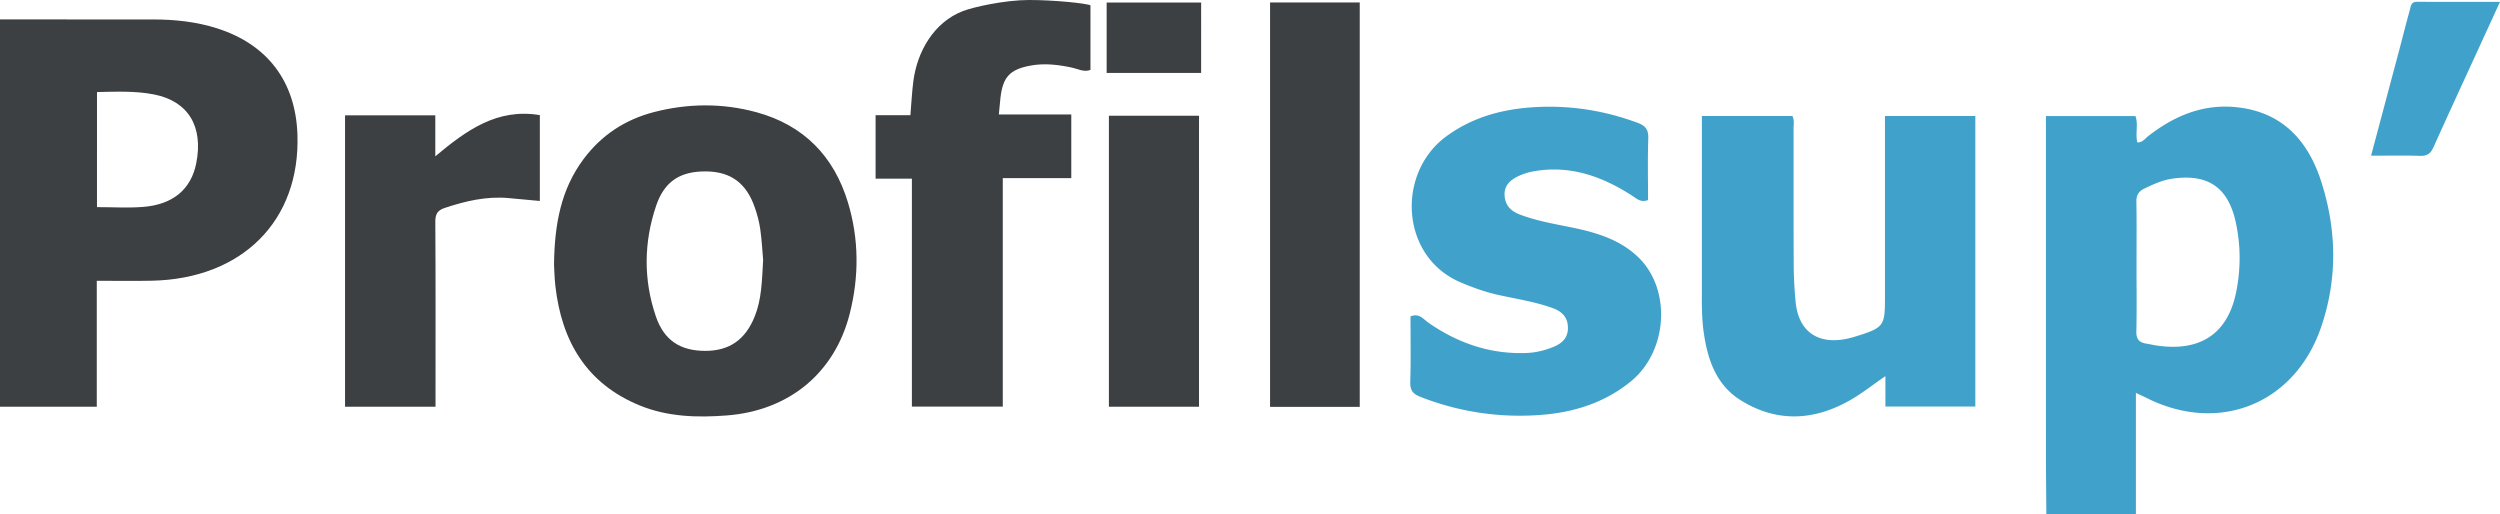 <svg xmlns="http://www.w3.org/2000/svg" viewBox="0 0 1166.835 240"><path d="M449.422 5.17c-13.51 5.185-21.346 18.87-23.132 32.704-.66 5.105-.903 10.263-1.379 15.887h-16.247v29.642h16.945V189.79h42.424V83.129h31.973V53.41h-33.814c.297-3.068.49-5.473.768-7.867 1.123-9.638 4.424-13.104 13.817-14.891 6.65-1.266 13.128-.464 19.655.931 2.742.586 5.49 2.232 8.526 1.037V2.497c-1.897-.966-17.26-2.516-28.692-2.497s-25.959 3.296-30.844 5.17zM592.78 1.165v188.724h41.86V1.164h-41.86zm-389.61 71.79V53.842h-42.125v135.983h42.23v-5.92c.001-26.808.082-53.617-.094-80.423-.023-3.577 1.04-5.313 4.37-6.423 9.654-3.22 19.41-5.519 29.684-4.62 4.813.422 9.622.887 14.729 1.36v-40.07c-19.834-3.333-34.17 6.986-48.795 19.225zm314.388 116.87h42.063V54.016h-42.063v135.808zm-1.05-155.774h44.105V1.174H516.51V34.05zm-415.17-20.816C91.624 10.13 81.634 9.09 71.504 9.079 47.67 9.053 23.835 9.066 0 9.063v180.779h45.17v-58.793c8.863 0 17.206.14 25.543-.024 42.38-.832 69.507-28.058 68.112-68.265-.859-24.721-13.964-42.01-37.488-49.526zm-9.747 62.98c-2.416 12.144-10.875 19.313-24.93 20.372-6.917.521-13.905.09-21.393.09V42.963c9.078-.182 17.987-.589 26.672 1.128 16.017 3.167 23.051 15.04 19.651 32.125zm261.553-23.81c-15.906-4.35-32.082-4.21-48.037-.057-13.366 3.48-24.425 10.734-32.76 21.928-10.464 14.053-13.55 30.233-13.758 49.206.122 2.057.175 6.075.628 10.048 2.936 25.743 14.507 45.522 39.36 55.707 13.034 5.341 26.81 5.732 40.623 4.673 29.019-2.223 50.328-19.727 57.38-47.409 4.425-17.372 4.378-34.927-.84-52.101-6.542-21.54-20.697-36.007-42.596-41.995zm-.875 95.26c-4.362 10.89-11.833 16.124-23.144 16.1-11.542-.024-19.173-4.842-23.007-16.073-5.855-17.153-5.664-34.644.155-51.754 3.919-11.522 11.511-16.126 23.545-15.93 11.32.183 18.536 5.494 22.468 16.814 1.135 3.267 2.058 6.67 2.543 10.088.732 5.16.994 10.385 1.354 14.441-.564 9.673-.67 18.217-3.914 26.314z" fill="#3c4042"/><path d="M879.778 61.892v77.298c-.002 12.885-.646 13.764-13.1 17.657-1.658.518-3.337 1.007-5.038 1.342-13.505 2.659-22.277-3.723-23.568-17.329-.542-5.708-.86-11.458-.888-17.191-.103-21.239-.028-42.479-.069-63.718-.004-1.865.46-3.81-.553-5.818H794.33v6.08l-.004 72.597c0 7.48-.198 14.964.869 22.407 1.81 12.634 5.793 24.39 17.114 31.506 16.701 10.496 33.99 9.756 50.909.224 5.648-3.182 10.776-7.287 16.762-11.396v14.186h41.975V54.152h-42.177v7.74zm-115.523 57.795c-8.436-7.897-19.12-11.133-30.116-13.408-8.34-1.724-16.75-3.094-24.763-6.145-4.094-1.56-6.797-4.183-7.125-8.714-.343-4.733 2.566-7.403 6.395-9.187 2.18-1.017 4.543-1.81 6.908-2.237 17.144-3.096 32.238 2.269 46.379 11.45 1.991 1.292 3.815 3.196 7.266 1.941 0-9.687-.23-19.248.11-28.789.144-4.01-1.264-5.888-4.866-7.23-16.23-6.051-32.98-8.518-50.2-7.216-14.25 1.076-27.617 4.93-39.369 13.614-23.15 17.108-21.372 56.08 6.895 68.051 5.632 2.385 11.312 4.443 17.27 5.78 8.638 1.939 17.44 3.193 25.808 6.268 4.36 1.603 6.97 4.357 6.955 9.259-.014 4.766-2.914 7.225-6.85 8.826-4.049 1.646-8.268 2.66-12.664 2.814-16.797.586-31.791-4.58-45.494-14.072-2.377-1.646-4.427-4.692-8.468-3.014 0 10.221.206 20.474-.106 30.711-.118 3.84 1.327 5.517 4.678 6.826 17.789 6.95 36.209 9.793 55.21 8.525 15.753-1.051 30.361-5.45 42.913-15.59 17.52-14.154 19.287-43.436 3.234-58.463zM1128.071.833c-2.842-.018-2.85 2.158-3.321 3.847-1.726 6.183-3.28 12.414-4.93 18.618-4.319 16.236-8.653 32.467-13.16 49.37 7.972 0 15.398-.167 22.81.078 3.274.109 4.973-1.027 6.297-3.978 6.676-14.882 13.538-29.681 20.337-44.51 3.445-7.514 6.894-15.027 10.73-23.39-13.546 0-26.155.044-38.763-.035zm-83.046 49.336c-16.22-2.033-30.046 3.704-42.57 13.508-1.402 1.098-2.496 2.922-4.901 2.774-.99-4.083.54-8.323-.854-12.265h-41.792v7.766c0 49.78-.01 99.56.007 149.339.004 9.57.118 19.14.18 28.709h41.8v-56.63c2.466 1.166 3.72 1.726 4.945 2.343 33.777 16.994 69.128 2.857 81.442-32.859 7.801-22.628 7.372-45.591.095-68.169-5.994-18.596-17.62-31.917-38.352-34.516zm-1.37 86.33c-3.98 19.411-16.886 27.846-37.33 24.722-1.547-.237-3.074-.603-4.62-.845-3.221-.505-4.68-2.042-4.598-5.61a477.7 477.7 0 0 0 .11-7.57c.056-7.573-.029-15.149-.03-22.723s.058-15.148.017-22.72a683.733 683.733 0 0 0-.08-7.573c-.05-3.035.97-4.841 3.676-6.148 4.25-2.054 8.53-3.992 13.228-4.658 16.556-2.347 25.955 4.07 29.497 20.462 2.341 10.832 2.355 21.814.13 32.663z" fill="#40a2cb"/></svg>